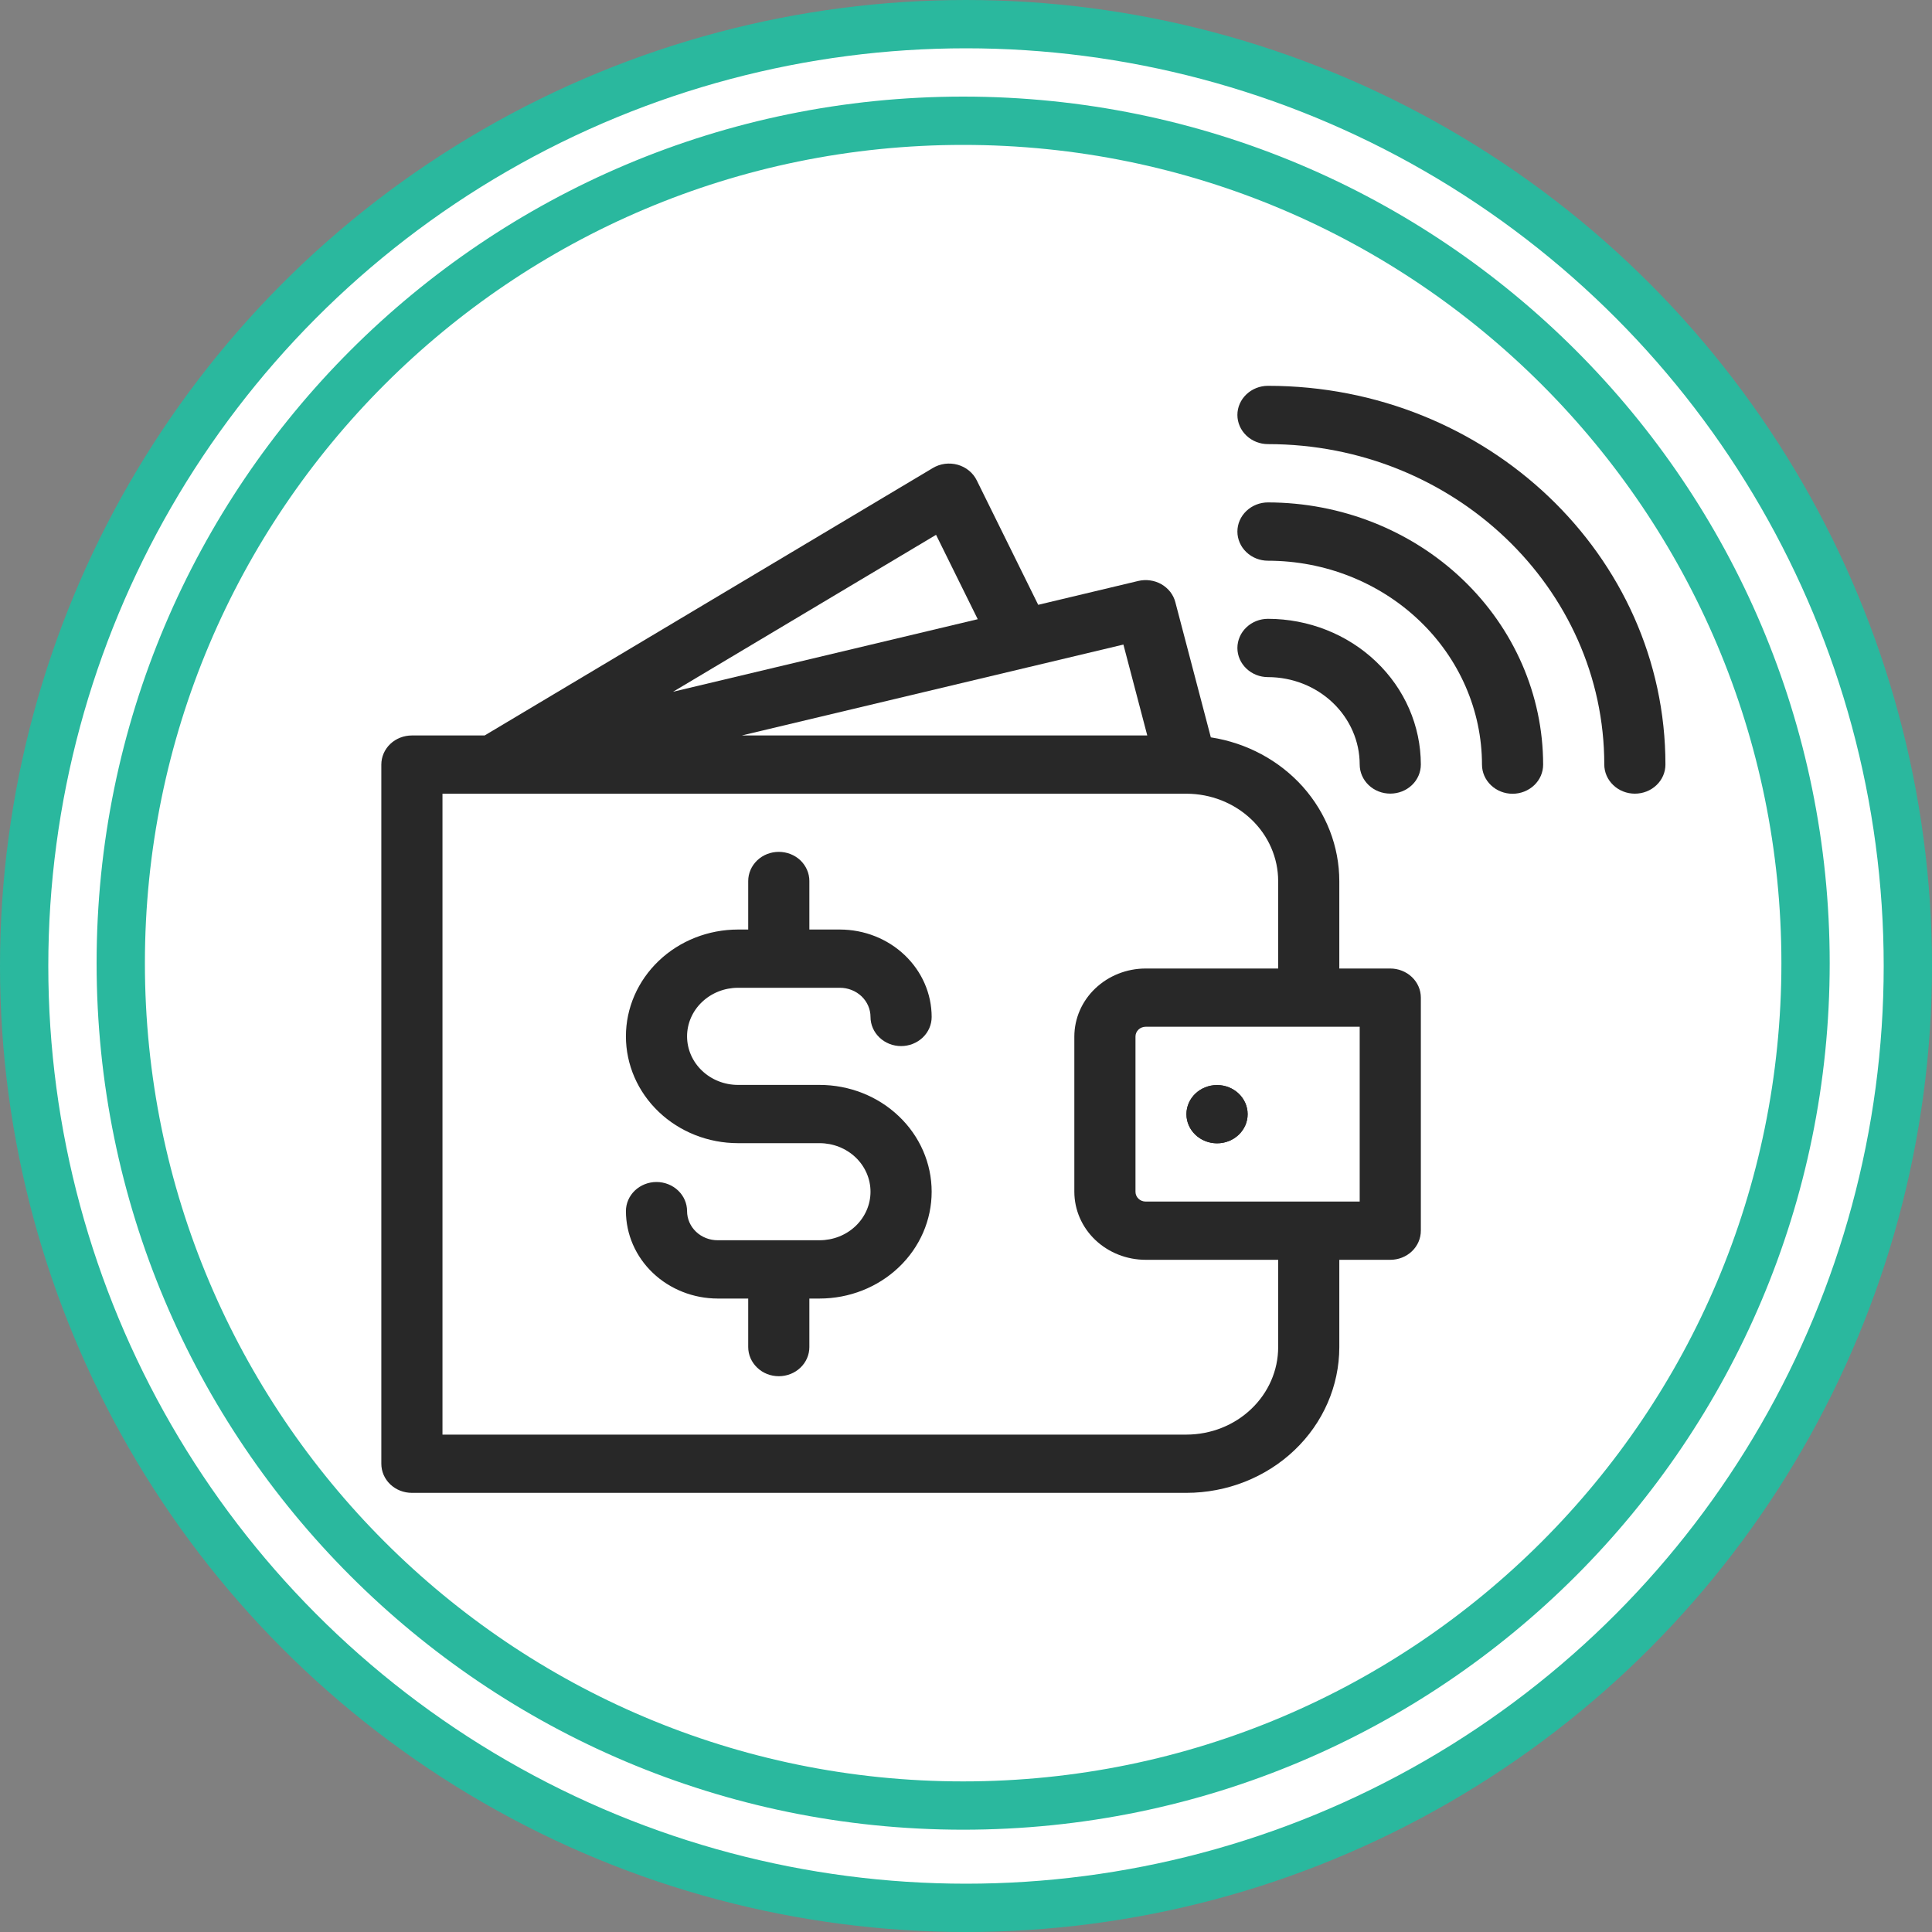 <?xml version="1.0" encoding="UTF-8"?> <svg xmlns="http://www.w3.org/2000/svg" width="40" height="40" viewBox="0 0 40 40" fill="none"><rect x="0" y="0" width="40" height="40" fill="#808080" stroke="none"/> <circle cx="20" cy="20" r="19.5" fill="white" stroke="#2AB89E"></circle> <path d="M37.382 19.941C37.382 29.573 29.573 37.382 19.941 37.382C10.309 37.382 2.5 29.573 2.5 19.941C2.5 10.309 10.309 2.5 19.941 2.5C29.573 2.5 37.382 10.309 37.382 19.941Z" fill="white" stroke="#2AB89E"></path> <path d="M25.198 23.671C25.547 23.671 25.831 23.401 25.831 23.068C25.831 22.735 25.547 22.465 25.198 22.465C24.848 22.465 24.564 22.735 24.564 23.068C24.564 23.401 24.848 23.671 25.198 23.671Z" fill="#282828"></path> <path d="M28.784 20.052H27.729V18.242C27.728 17.526 27.46 16.834 26.973 16.288C26.485 15.743 25.811 15.381 25.069 15.266L24.334 12.467C24.314 12.39 24.278 12.318 24.229 12.254C24.179 12.191 24.117 12.137 24.046 12.096C23.974 12.055 23.895 12.028 23.813 12.017C23.731 12.005 23.647 12.009 23.567 12.028L21.495 12.522L20.222 9.944C20.184 9.867 20.129 9.798 20.061 9.743C19.993 9.687 19.913 9.646 19.828 9.622C19.742 9.598 19.651 9.592 19.563 9.603C19.474 9.615 19.389 9.644 19.313 9.69L10.034 15.227H8.528C8.36 15.227 8.199 15.29 8.08 15.403C7.961 15.517 7.895 15.67 7.895 15.83V30.305C7.895 30.465 7.961 30.619 8.08 30.732C8.199 30.845 8.36 30.908 8.528 30.908H24.564C25.403 30.907 26.208 30.589 26.801 30.024C27.395 29.459 27.728 28.692 27.729 27.893V26.083H28.784C28.952 26.083 29.113 26.02 29.232 25.907C29.351 25.793 29.417 25.64 29.417 25.48V20.655C29.417 20.495 29.351 20.342 29.232 20.229C29.113 20.116 28.952 20.052 28.784 20.052V20.052ZM23.753 15.227H15.358L21.29 13.814L21.295 13.813L23.259 13.345L23.753 15.227ZM19.38 11.073L20.243 12.82L13.935 14.322L19.38 11.073ZM26.463 27.893C26.463 28.372 26.262 28.832 25.906 29.171C25.55 29.511 25.068 29.701 24.564 29.702H9.161V16.433H24.56H24.564H24.566C25.069 16.434 25.551 16.625 25.907 16.964C26.263 17.303 26.463 17.763 26.463 18.242V20.052H23.72C23.328 20.052 22.953 20.201 22.676 20.465C22.399 20.728 22.244 21.086 22.243 21.459V24.676C22.244 25.049 22.399 25.407 22.676 25.671C22.953 25.934 23.328 26.083 23.72 26.083H26.463V27.893ZM28.151 24.877H23.72C23.664 24.877 23.61 24.856 23.571 24.818C23.531 24.78 23.509 24.729 23.509 24.676V21.459C23.509 21.406 23.531 21.355 23.571 21.317C23.61 21.279 23.664 21.258 23.72 21.258H28.151V24.877Z" fill="#282828"></path> <path d="M25.198 23.671C25.547 23.671 25.831 23.401 25.831 23.068C25.831 22.735 25.547 22.465 25.198 22.465C24.848 22.465 24.564 22.735 24.564 23.068C24.564 23.401 24.848 23.671 25.198 23.671Z" fill="#282828"></path> <path d="M15.28 20.451H17.39C17.558 20.451 17.719 20.515 17.838 20.628C17.956 20.741 18.023 20.895 18.023 21.055C18.023 21.214 18.09 21.368 18.209 21.481C18.327 21.594 18.488 21.658 18.656 21.658C18.824 21.658 18.985 21.594 19.104 21.481C19.223 21.368 19.289 21.214 19.289 21.055C19.289 20.575 19.088 20.115 18.732 19.776C18.376 19.436 17.894 19.246 17.39 19.245H16.757V18.24C16.757 18.08 16.69 17.927 16.572 17.813C16.453 17.7 16.292 17.637 16.124 17.637C15.956 17.637 15.795 17.7 15.677 17.813C15.558 17.927 15.491 18.08 15.491 18.24V19.245H15.28C14.665 19.245 14.074 19.478 13.639 19.893C13.204 20.308 12.959 20.87 12.959 21.456C12.959 22.043 13.204 22.606 13.639 23.02C14.074 23.435 14.665 23.668 15.28 23.668H16.968C17.248 23.668 17.516 23.774 17.714 23.962C17.912 24.151 18.023 24.407 18.023 24.673C18.023 24.94 17.912 25.195 17.714 25.384C17.516 25.573 17.248 25.678 16.968 25.678H14.858C14.69 25.678 14.529 25.615 14.411 25.502C14.292 25.389 14.225 25.235 14.225 25.075C14.225 24.915 14.158 24.762 14.04 24.649C13.921 24.536 13.76 24.472 13.592 24.472C13.424 24.472 13.263 24.536 13.144 24.649C13.026 24.762 12.959 24.915 12.959 25.075C12.96 25.555 13.16 26.015 13.516 26.354C13.872 26.693 14.355 26.884 14.858 26.885H15.491V27.89C15.491 28.05 15.558 28.203 15.677 28.316C15.795 28.43 15.956 28.493 16.124 28.493C16.292 28.493 16.453 28.43 16.572 28.316C16.69 28.203 16.757 28.05 16.757 27.89V26.885H16.968C17.584 26.885 18.174 26.652 18.609 26.237C19.045 25.822 19.289 25.26 19.289 24.673C19.289 24.087 19.045 23.524 18.609 23.11C18.174 22.695 17.584 22.462 16.968 22.462H15.28C15 22.462 14.732 22.356 14.534 22.167C14.336 21.979 14.225 21.723 14.225 21.456C14.225 21.19 14.336 20.934 14.534 20.746C14.732 20.557 15 20.451 15.28 20.451Z" fill="#282828"></path> <path d="M26.252 12.812C26.084 12.812 25.923 12.876 25.805 12.989C25.686 13.102 25.619 13.256 25.619 13.416C25.619 13.576 25.686 13.729 25.805 13.842C25.923 13.955 26.084 14.019 26.252 14.019C26.756 14.019 27.238 14.21 27.594 14.549C27.95 14.889 28.151 15.348 28.151 15.828C28.151 15.988 28.218 16.142 28.337 16.255C28.455 16.368 28.616 16.431 28.784 16.431C28.952 16.431 29.113 16.368 29.232 16.255C29.351 16.142 29.417 15.988 29.417 15.828C29.416 15.029 29.083 14.262 28.489 13.697C27.896 13.131 27.091 12.813 26.252 12.812V12.812Z" fill="#282828"></path> <path d="M26.252 10.402C26.084 10.402 25.923 10.466 25.805 10.579C25.686 10.692 25.619 10.845 25.619 11.005C25.619 11.165 25.686 11.319 25.805 11.432C25.923 11.545 26.084 11.609 26.252 11.609C27.427 11.61 28.553 12.055 29.384 12.847C30.215 13.638 30.682 14.711 30.683 15.831C30.683 15.991 30.75 16.144 30.869 16.257C30.987 16.37 31.148 16.434 31.316 16.434C31.484 16.434 31.645 16.37 31.764 16.257C31.883 16.144 31.949 15.991 31.949 15.831C31.948 14.391 31.347 13.012 30.279 11.994C29.211 10.976 27.763 10.404 26.252 10.402Z" fill="#282828"></path> <path d="M26.252 7.988C26.084 7.988 25.923 8.052 25.805 8.165C25.686 8.278 25.619 8.431 25.619 8.591C25.619 8.751 25.686 8.905 25.805 9.018C25.923 9.131 26.084 9.195 26.252 9.195C30.092 9.195 33.215 12.171 33.215 15.829C33.215 15.989 33.282 16.142 33.401 16.255C33.52 16.369 33.681 16.432 33.848 16.432C34.016 16.432 34.177 16.369 34.296 16.255C34.415 16.142 34.481 15.989 34.481 15.829C34.481 11.506 30.79 7.988 26.252 7.988Z" fill="#282828"></path> </svg> 